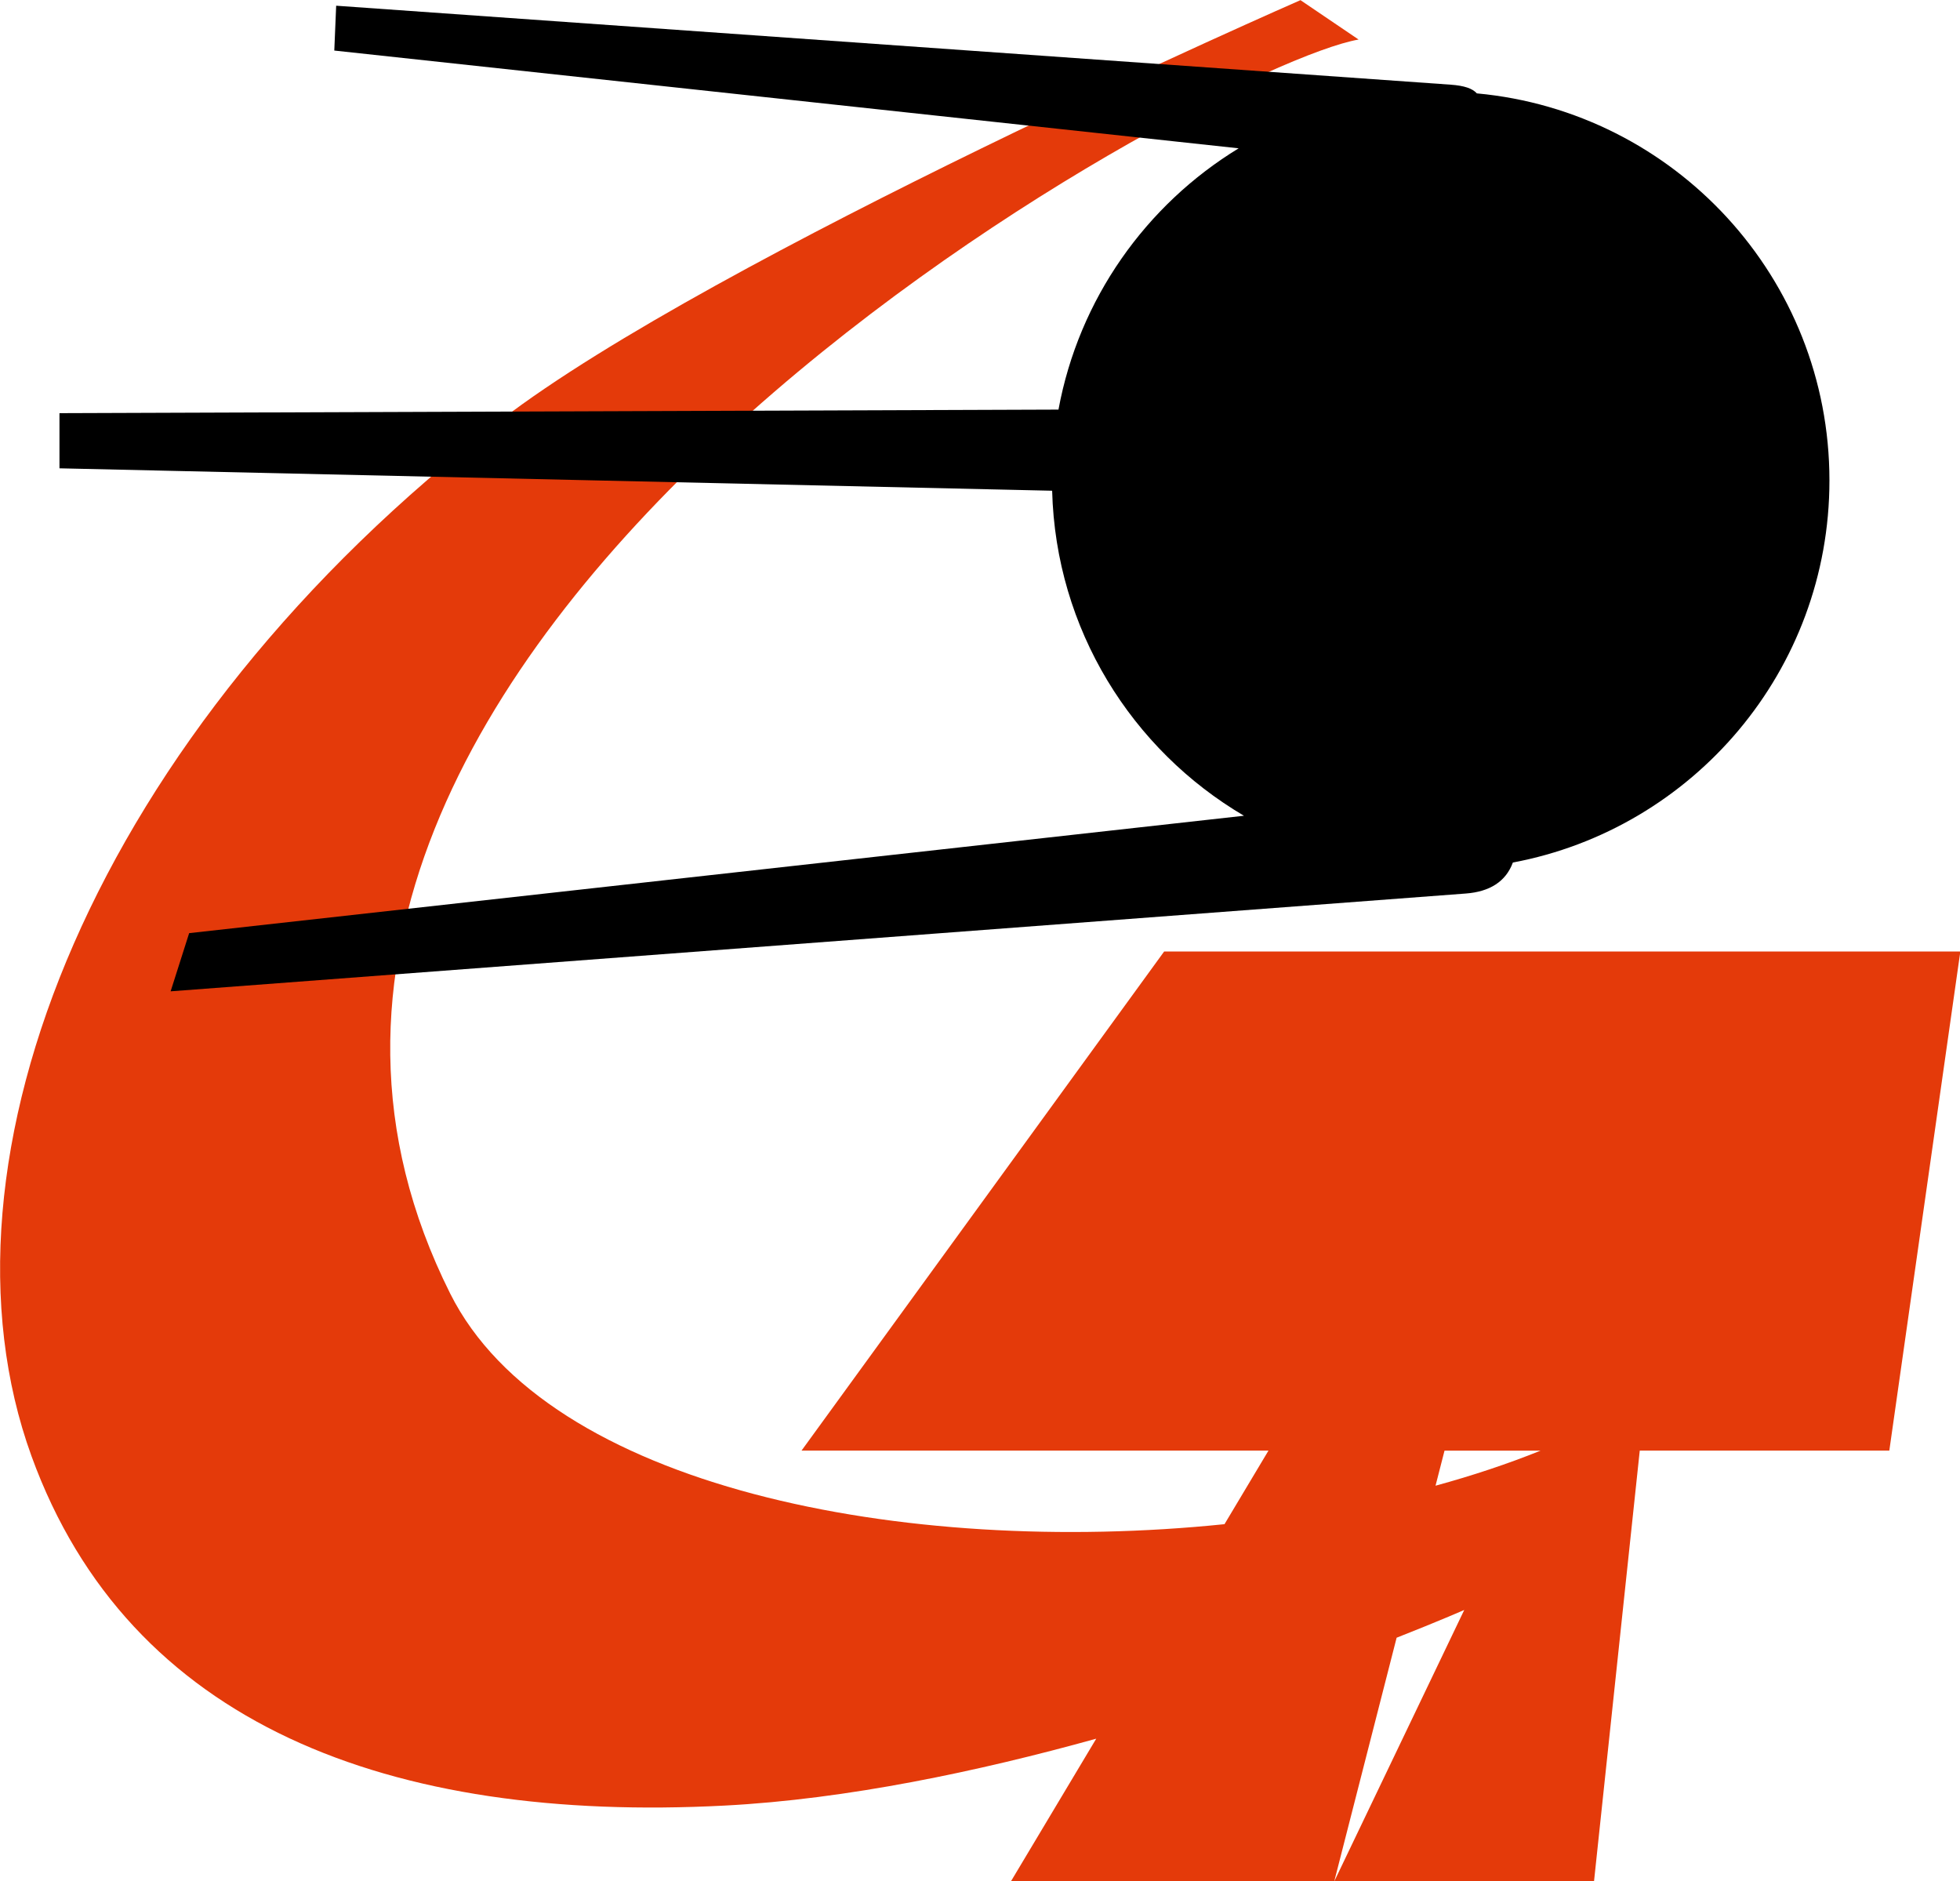 <?xml version="1.0" encoding="UTF-8"?>
<svg version="1.1" viewBox="0 0 800 767.71" xmlns="http://www.w3.org/2000/svg">
<g transform="translate(-330.25 -1072.5)">
<g transform="matrix(.534 0 0 .534 153.92 857.67)">
<path d="m1324.3 402.38s-448.65 196.18-611.25 320.97c-309.75 237.72-441.03 565.33-358.75 791.88 74.573 205.32 274.06 280.41 529.91 267.03 93.392-4.882 193.91-26.121 283.91-51.125l-65.25 109.09h247.16l47.688-186.25c32.597-12.825 51.688-21.219 51.688-21.219l-99.375 207.47h198.56l34.969-329.28h190.75l54.281-381.44h-608.56l-277.16 381.44h356.91l-33.625 56.25c-244.74 25.134-517.58-27.917-591.84-176.25-246.99-493.24 579.04-938.42 694.34-958.42l-44.281-30zm110.03 1108.6h73.438c-25.124 10.137-52.065 19.09-80.312 26.812l6.875-26.812z" fill="#e43a0a"/>
<path d="m587.16 406.66-1.438 34.281 691.25 74.719c-70.82 43.187-122.15 115.17-137.72 199.69l-763.59 2.719v42.156l758.75 17.125c2.739 105.93 60.946 198.01 146.62 248.41l-806.25 89.719-14.156 44.469 989.97-74.75c18.225-1.376 30.588-9.095 35.969-23.688 137.75-25.847 241.97-146.74 241.97-292 0-154.78-118.35-281.92-269.5-295.84-3.303-3.687-9.417-5.9-20.094-6.656l-851.84-60.35z"/>
</g>
</g>
</svg>

